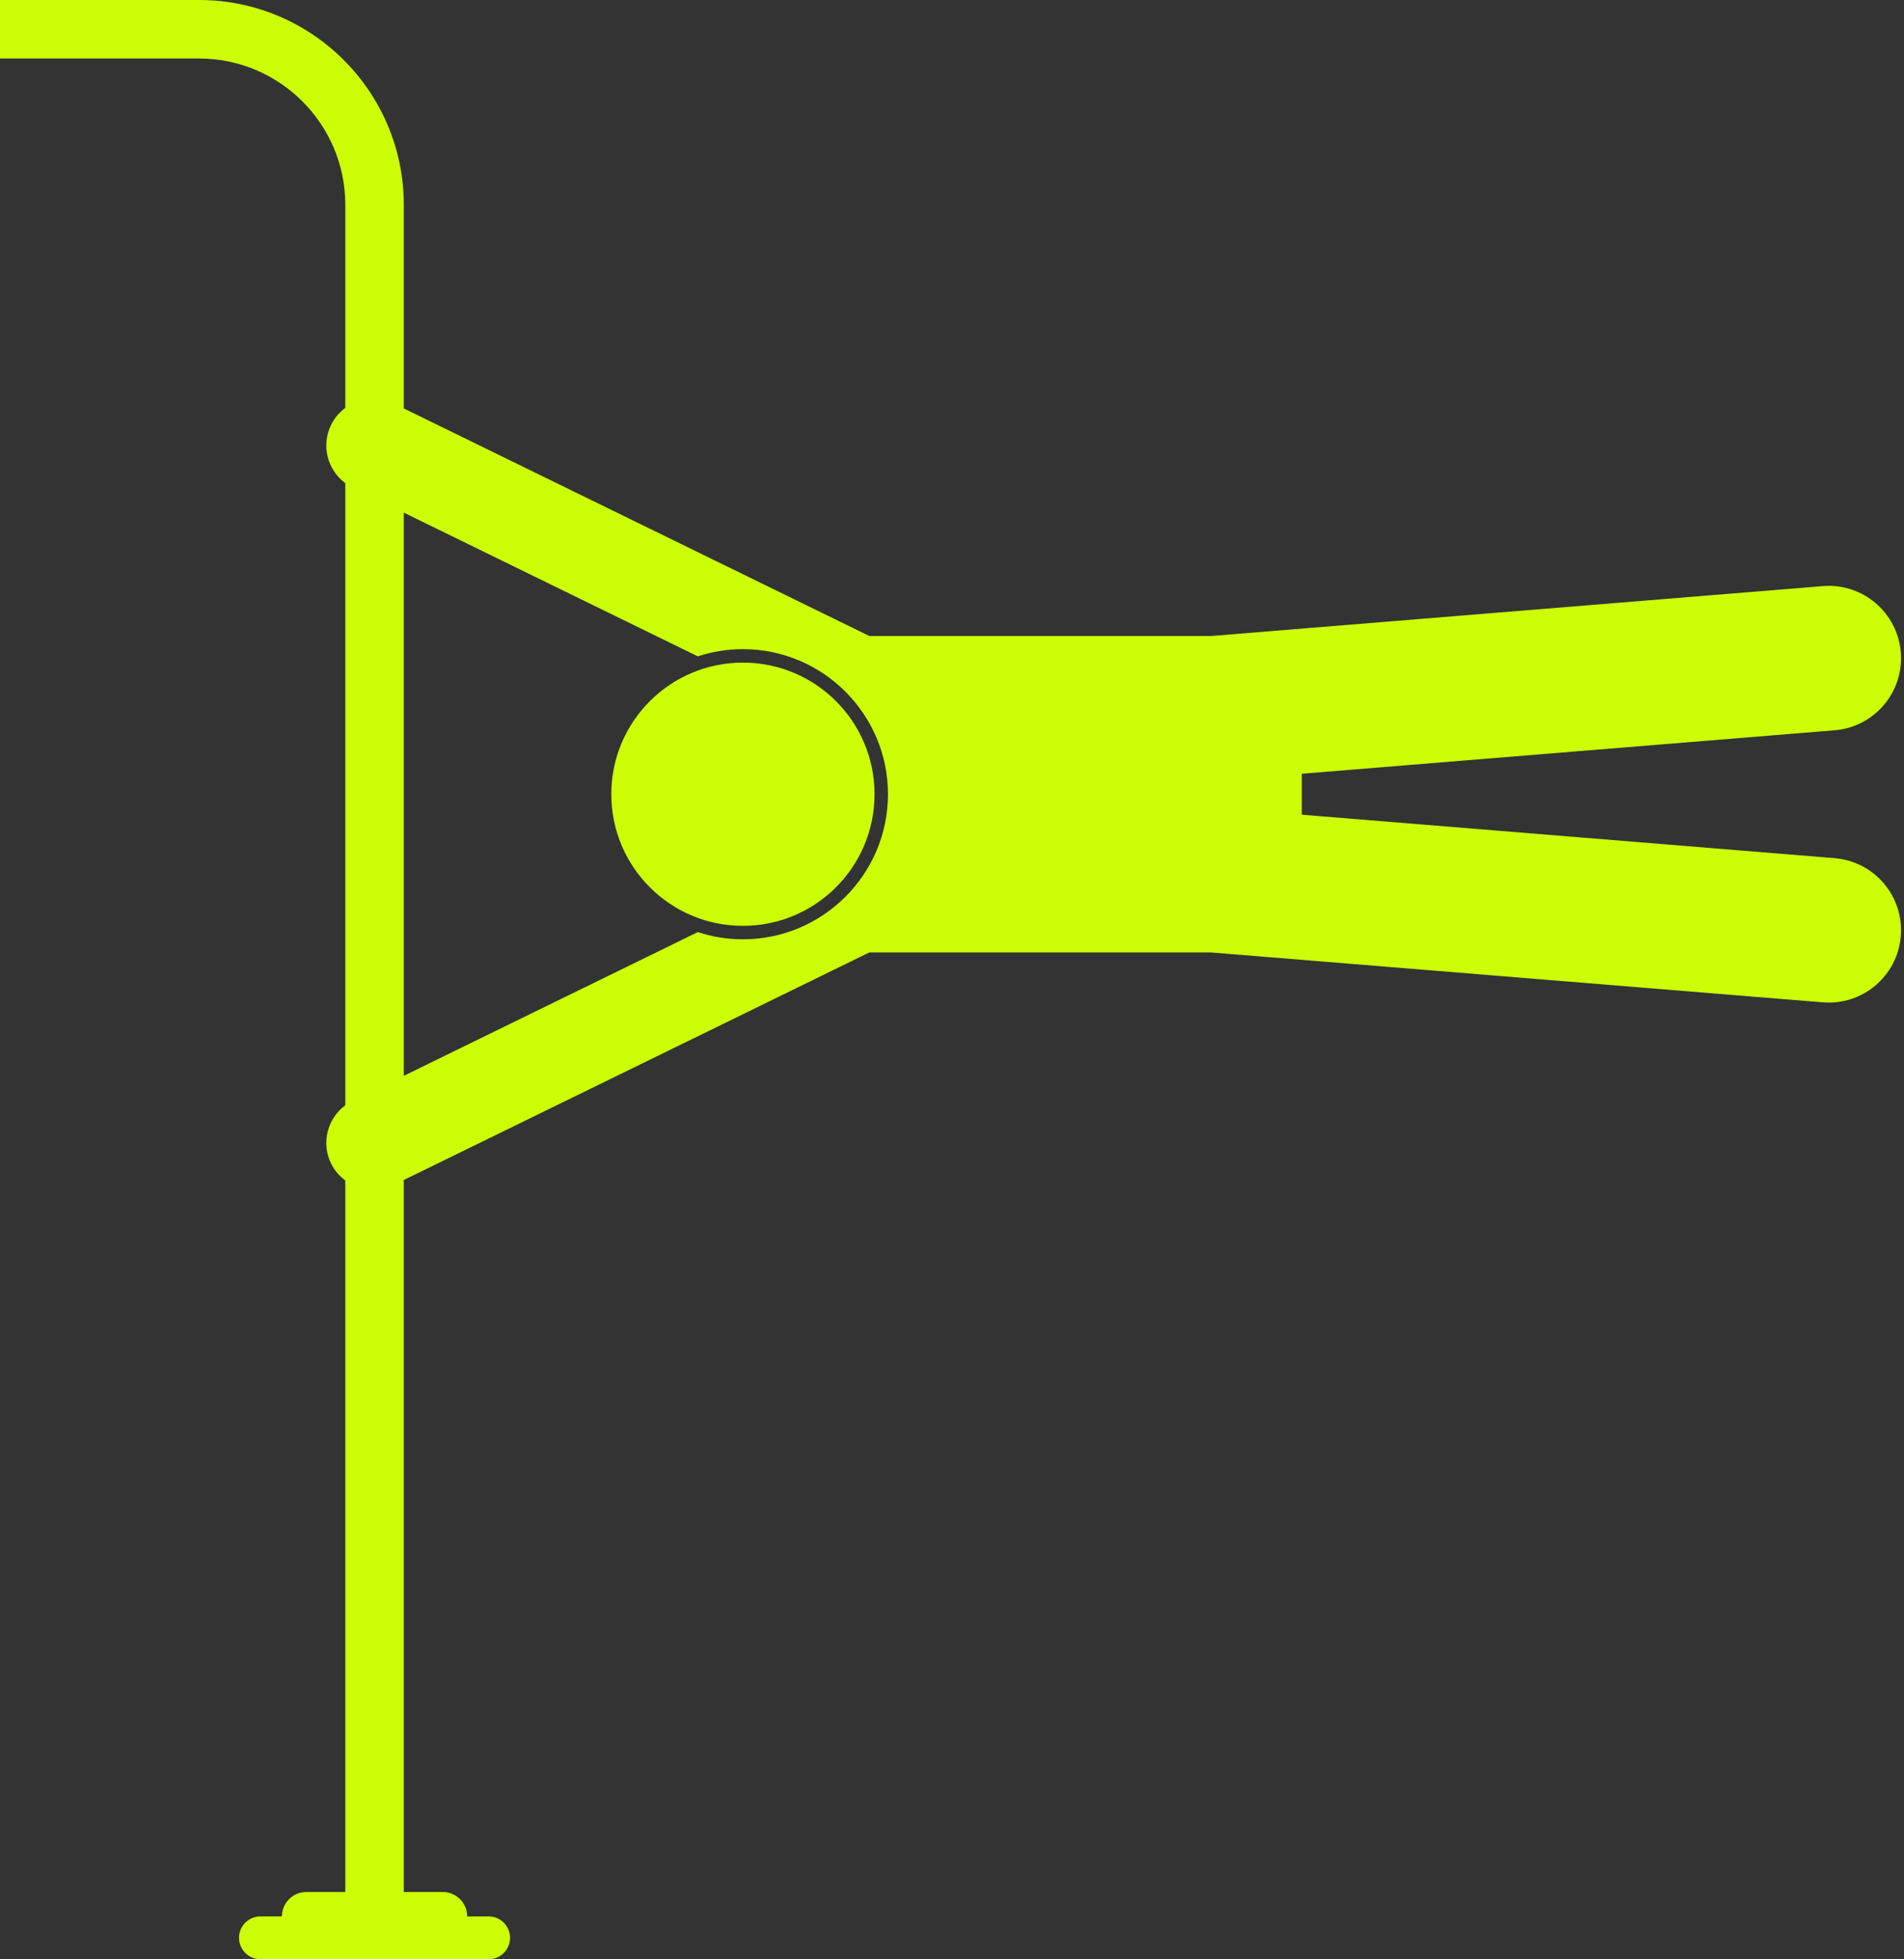 <?xml version="1.0" encoding="UTF-8" standalone="no"?><svg xmlns="http://www.w3.org/2000/svg" xmlns:xlink="http://www.w3.org/1999/xlink" fill="#ccfe06" height="334.9" preserveAspectRatio="xMidYMid meet" version="1" viewBox="0.0 0.0 325.5 334.9" width="325.5" zoomAndPan="magnify"><rect x="0.0" y="0.0" width="325.5" height="334.9" fill="#333333" stroke="none"/><g id="change1_1"><circle cx="127.005" cy="135.766" fill="inherit" r="22.5"/><path d="M59.03,35v34.729c-1.003,0.74-1.85,1.721-2.435,2.918c-1.723,3.525-0.614,7.693,2.435,9.942v106.353 c-3.049,2.249-4.158,6.417-2.435,9.942c0.584,1.194,1.435,2.163,2.435,2.903v121.634h-6.667c-2.292,0-4.167,1.875-4.167,4.167l0,0 H44.53c-2.017,0-3.667,1.65-3.667,3.667s1.65,3.667,3.667,3.667h39c2.017,0,3.667-1.65,3.667-3.667s-1.65-3.667-3.667-3.667h-3.667 l0,0c0-2.292-1.875-4.167-4.167-4.167H69.03v-121.71l79.586-38.899h58.42l104.59,8.53c6.807,0.555,12.772-4.514,13.327-11.318 c0.554-6.805-4.51-12.773-11.317-13.328l-91.084-7.429v-7.002l91.084-7.429c6.808-0.555,11.872-6.523,11.317-13.328 c-0.555-6.805-6.52-11.873-13.327-11.318l-104.591,8.53h-58.418l-79.588-38.9V35c0-19.299-15.701-35-35-35H0v10h34.03 C47.815,10,59.03,21.215,59.03,35z M127.004,110.966c13.675,0,24.8,11.125,24.8,24.8s-11.125,24.8-24.8,24.8 c-2.691,0-5.28-0.436-7.708-1.233L69.03,183.902V87.63l50.267,24.569C121.725,111.403,124.314,110.966,127.004,110.966z" fill="inherit"/></g></svg>